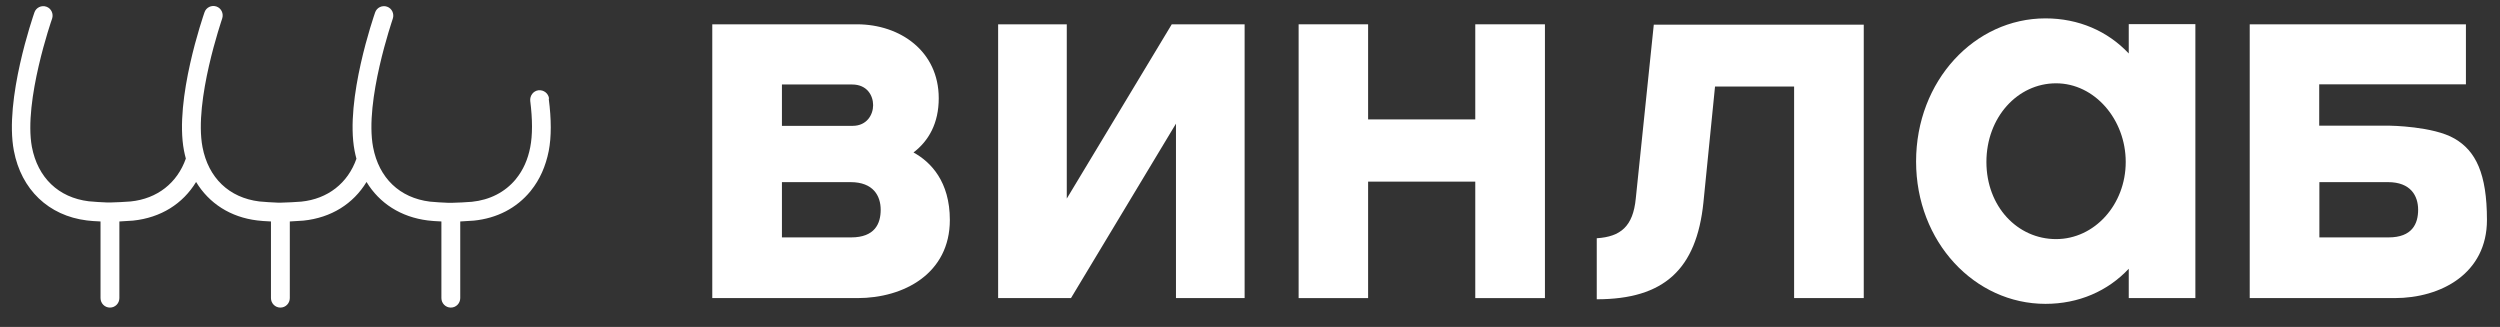 <?xml version="1.0" encoding="UTF-8"?> <svg xmlns="http://www.w3.org/2000/svg" width="260" height="34" viewBox="0 0 260 34" fill="none"><rect x="0" y="0" width="260" height="34" fill="#333333" stroke="none"/><path d="M57.104 10.251C57.034 9.704 56.544 9.334 56.002 9.387C55.459 9.457 55.092 9.951 55.145 10.497C55.389 12.437 55.389 14.059 55.145 15.31C54.9 16.58 54.41 17.691 53.675 18.59L53.622 18.66C52.52 19.983 50.945 20.794 49.073 20.987C48.775 21.023 47.288 21.093 46.973 21.093H46.641C46.273 21.093 45.066 21.005 44.716 20.97C41.566 20.582 39.414 18.519 38.802 15.31C37.892 10.497 40.831 2.035 40.849 1.947C41.024 1.435 40.761 0.871 40.254 0.695C39.746 0.519 39.187 0.783 39.012 1.294C38.889 1.665 35.862 10.356 36.877 15.681C36.929 15.963 36.999 16.245 37.069 16.509C36.177 19.048 34.095 20.688 31.33 20.97C31.033 21.005 29.545 21.076 29.23 21.076H28.898C28.53 21.076 27.323 20.987 26.973 20.952C23.824 20.564 21.671 18.502 21.059 15.293C20.149 10.48 23.089 2.017 23.106 1.929C23.281 1.418 23.019 0.854 22.511 0.677C22.004 0.501 21.444 0.765 21.269 1.277C21.146 1.647 18.119 10.339 19.134 15.663C19.187 15.945 19.257 16.227 19.327 16.492C18.434 19.03 16.352 20.67 13.587 20.952C13.29 20.987 11.803 21.058 11.488 21.058H11.155C10.788 21.058 9.58 20.97 9.23 20.934C6.081 20.547 3.929 18.484 3.316 15.275C2.441 10.497 5.381 2.035 5.416 1.947C5.591 1.435 5.328 0.871 4.821 0.695C4.314 0.519 3.754 0.783 3.579 1.294C3.456 1.665 0.429 10.356 1.444 15.681C2.214 19.718 5.049 22.433 9.038 22.927C9.3 22.962 9.93 23.015 10.455 23.032V31.001C10.455 31.548 10.893 31.989 11.435 31.989C11.978 31.989 12.415 31.548 12.415 31.001V23.032C12.975 22.997 13.622 22.962 13.832 22.944C16.72 22.645 19.012 21.199 20.394 18.925C21.741 21.146 23.964 22.592 26.763 22.927C27.026 22.962 27.656 23.015 28.18 23.032V31.001C28.18 31.548 28.618 31.989 29.16 31.989C29.703 31.989 30.14 31.548 30.14 31.001V23.032C30.7 22.997 31.348 22.962 31.558 22.944C34.445 22.645 36.737 21.199 38.119 18.925C39.467 21.146 41.689 22.574 44.488 22.927C44.751 22.962 45.381 23.015 45.906 23.032V31.001C45.906 31.548 46.343 31.989 46.886 31.989C47.428 31.989 47.865 31.548 47.865 31.001V23.032C48.425 22.997 49.073 22.962 49.283 22.944C51.697 22.698 53.727 21.64 55.162 19.894L55.215 19.824C56.142 18.678 56.754 17.285 57.069 15.698C57.349 14.253 57.349 12.419 57.069 10.268" fill="white"></path><path d="M248.354 18.942H241.215V24.69H248.407C250.874 24.69 251.486 23.262 251.486 21.816C251.486 20.37 250.716 18.942 248.354 18.942ZM249.072 31.002H233.971V2.528H256.456V8.77H241.198V13.071H248.547C248.547 13.071 253.061 13.124 255.266 14.411C257.47 15.681 258.643 18.043 258.643 22.874C258.643 28.445 253.866 31.002 249.037 31.002H249.072Z" fill="white"></path><path d="M88.46 18.942H81.321V24.69H88.513C90.98 24.69 91.592 23.262 91.592 21.816C91.592 20.37 90.822 18.942 88.46 18.942ZM81.321 13.089H88.67C90.157 13.089 90.805 11.925 90.805 10.938C90.805 9.951 90.192 8.787 88.618 8.787H81.321V13.089ZM89.177 31.002H74.077V2.528H89.125C93.622 2.528 97.629 5.332 97.629 10.215C97.629 12.807 96.597 14.64 95.004 15.857C96.806 16.844 98.784 18.889 98.784 22.874C98.784 28.445 94.007 31.002 89.177 31.002Z" fill="white"></path><path d="M103.806 2.528H110.945V20.652L121.863 2.528H129.44V31.002H122.301V12.86L111.382 31.002H103.806V2.528Z" fill="white"></path><path d="M142.283 31.002H135.057V2.528H142.283V12.419H153.429V2.528H160.673V31.002H153.429V18.889H142.283V31.002Z" fill="white"></path><path d="M193.831 2.528V31.002H186.587V8.999H178.363L177.156 21.058C176.439 28.022 173.044 31.125 166.062 31.125V24.778C168.53 24.619 169.842 23.561 170.122 20.635L171.994 2.564H193.831V2.528Z" fill="white"></path><path d="M213.831 8.664C209.824 8.664 206.587 12.207 206.587 16.844C206.587 21.481 209.824 24.866 213.831 24.866C217.838 24.866 221.075 21.27 221.075 16.844C221.075 12.419 217.838 8.664 213.831 8.664ZM228.319 31.002H221.39V27.951C219.203 30.279 216.176 31.601 212.729 31.601C205.38 31.601 199.273 25.183 199.273 16.791C199.273 8.399 205.362 1.911 212.729 1.911C216.176 1.911 219.203 3.234 221.39 5.561V2.511H228.319V30.984V31.002Z" fill="white"></path></svg> 